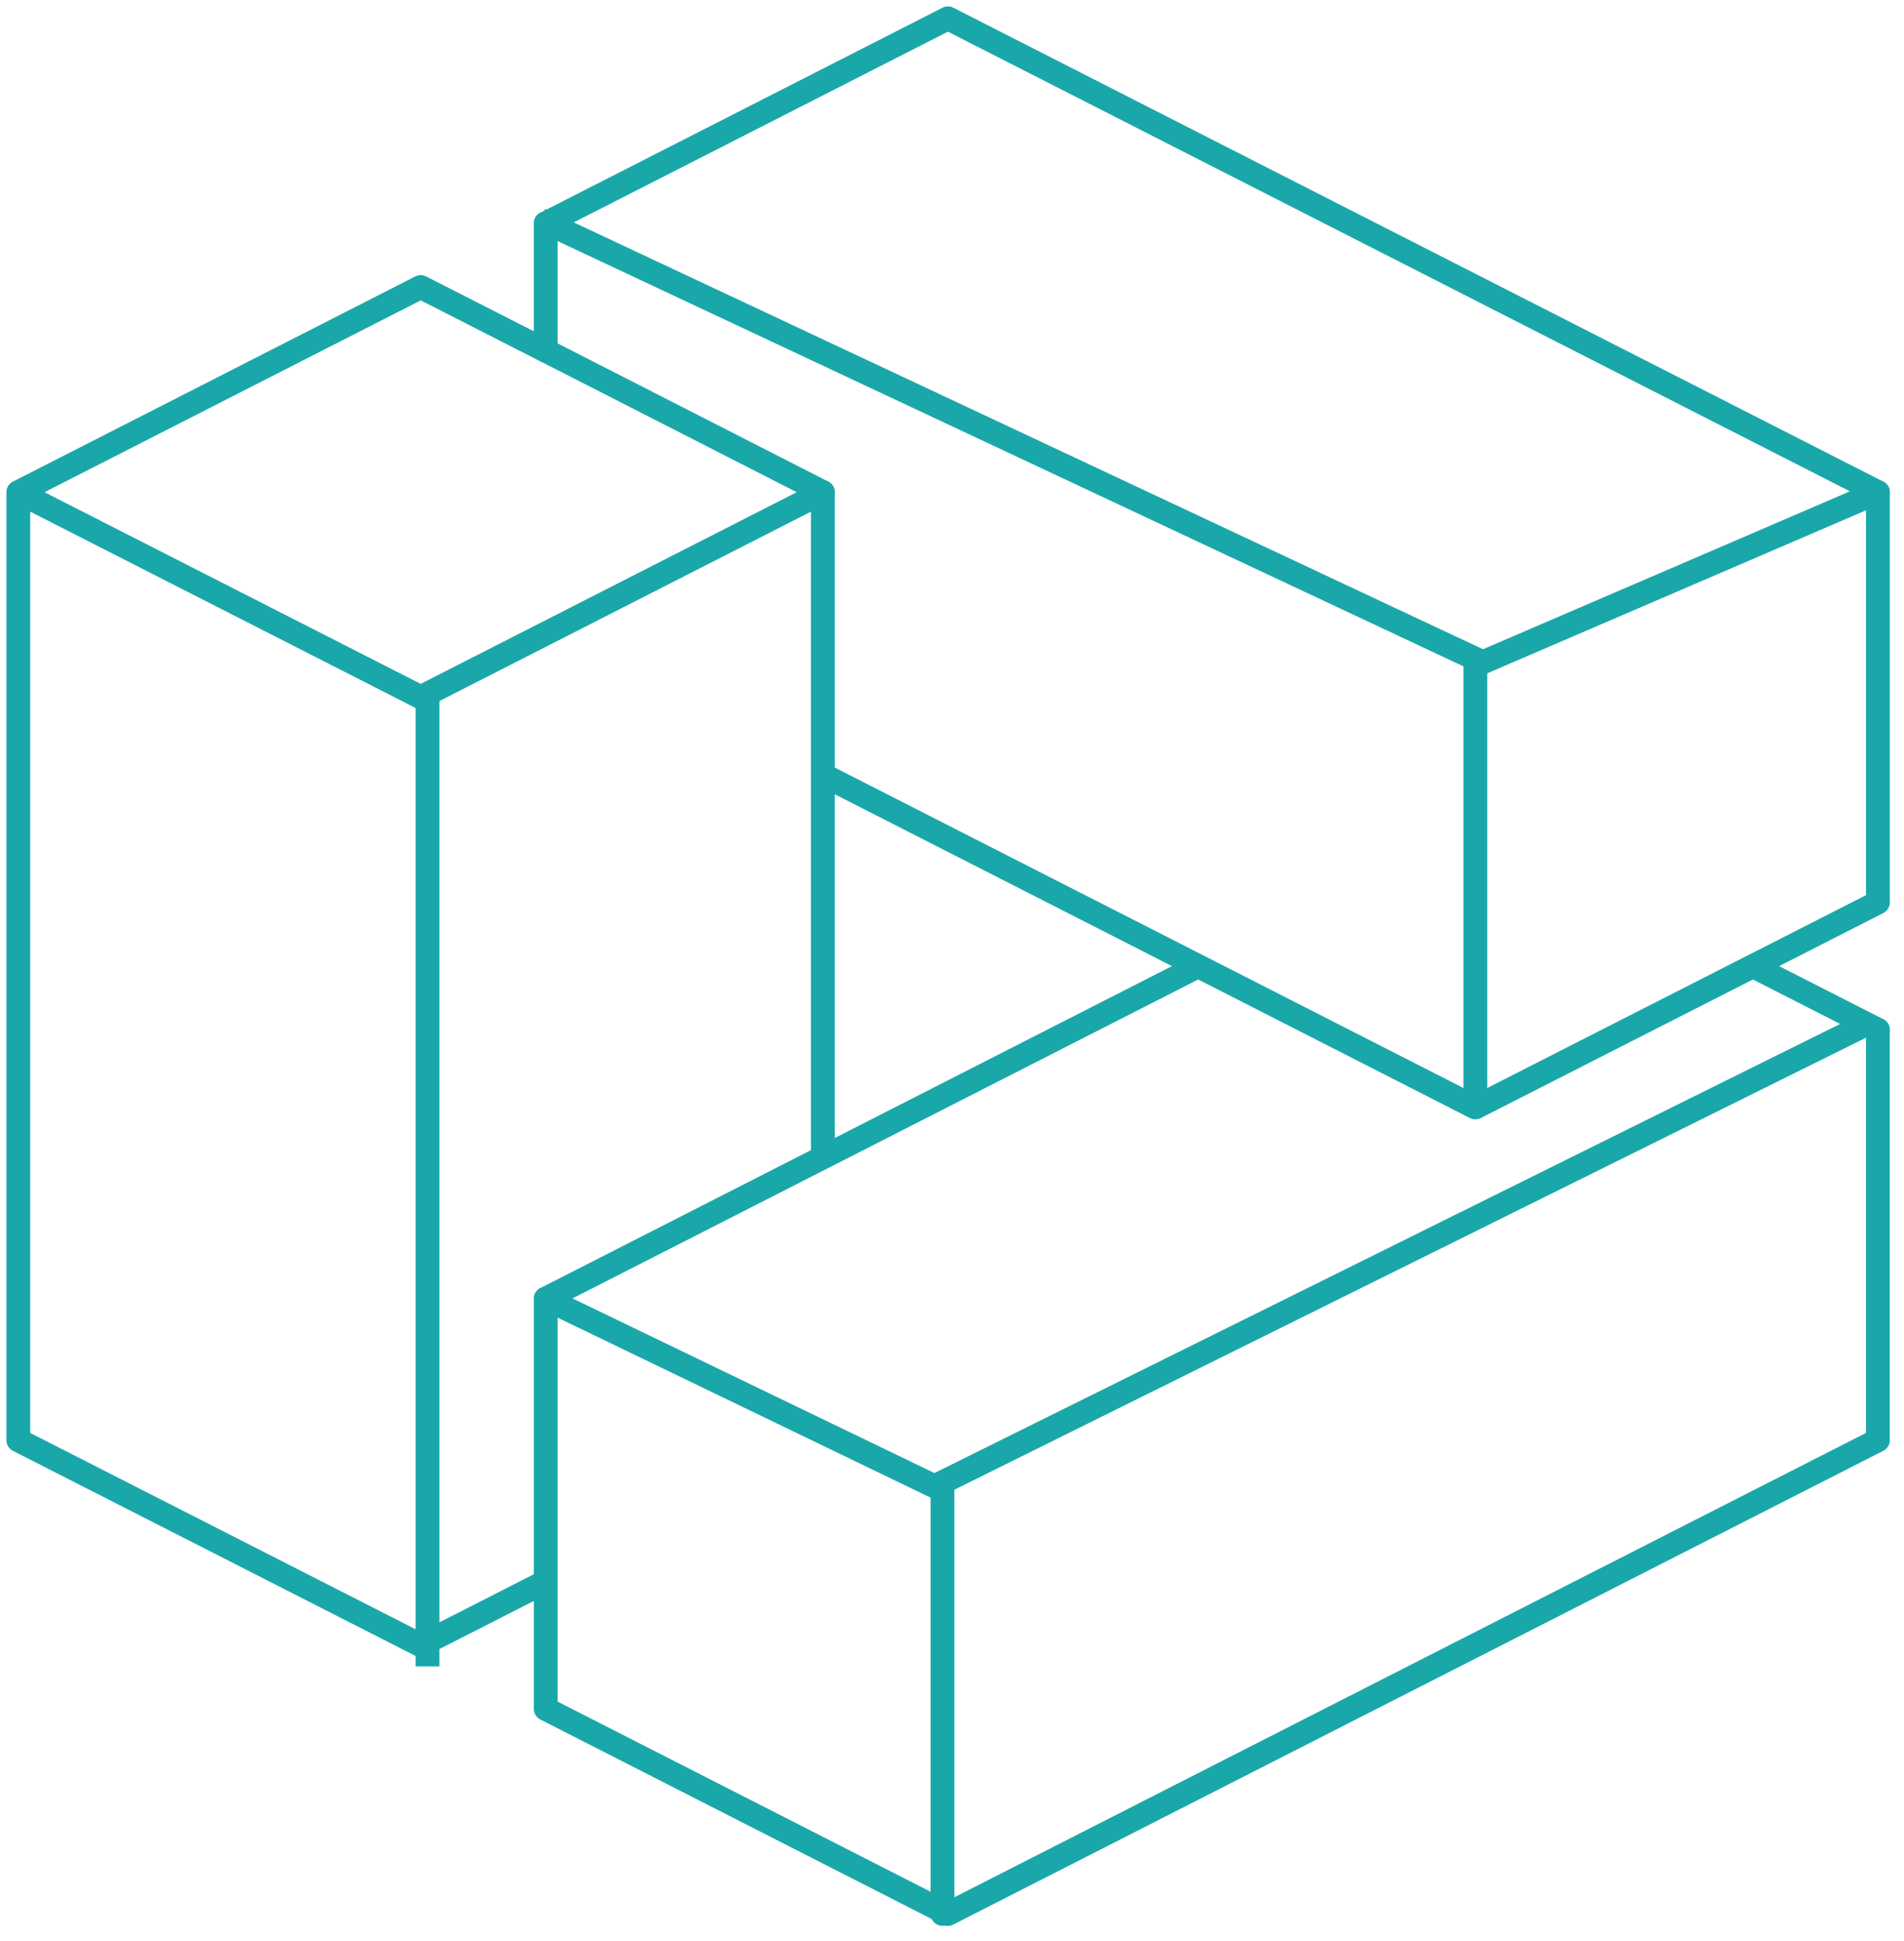 <svg width="104" height="106" viewBox="0 0 104 106" xmlns="http://www.w3.org/2000/svg" fill="none"><path d="M29.809 12.195l21.968-11.195 50.797 25.88M1 26.88v51.77l21.979 11.195 6.829-3.478M1 26.88l21.979 11.196 21.968-11.196M29.808 19.152l-6.829-3.478-21.979 11.206M102.574 56.237v22.412l-50.797 25.869-21.968-11.196v-22.402" stroke="#1AA7AA" stroke-width="1.3" stroke-linecap="round" stroke-linejoin="round"/><path d="M80.586 60.477l15.16-7.717 6.829-3.478v-22.402l-21.989 9.462v24.135zM65.446 52.759l-35.637 18.162 21.672 10.456v23.142M44.945 63.204v-36.325M102.574 56.237l-6.829-3.478-15.16 7.717-15.139-7.717-20.499-10.445v-15.435l-15.139-7.728v-6.956" stroke="#1AA7AA" stroke-width="1.3" stroke-linecap="round" stroke-linejoin="round"/><path stroke="#1AA7AA" stroke-width="1.3" d="M51.063 81.156l50.787-25.177M23.35 91v-53M29.5 12l51.449 24.147"/></svg>